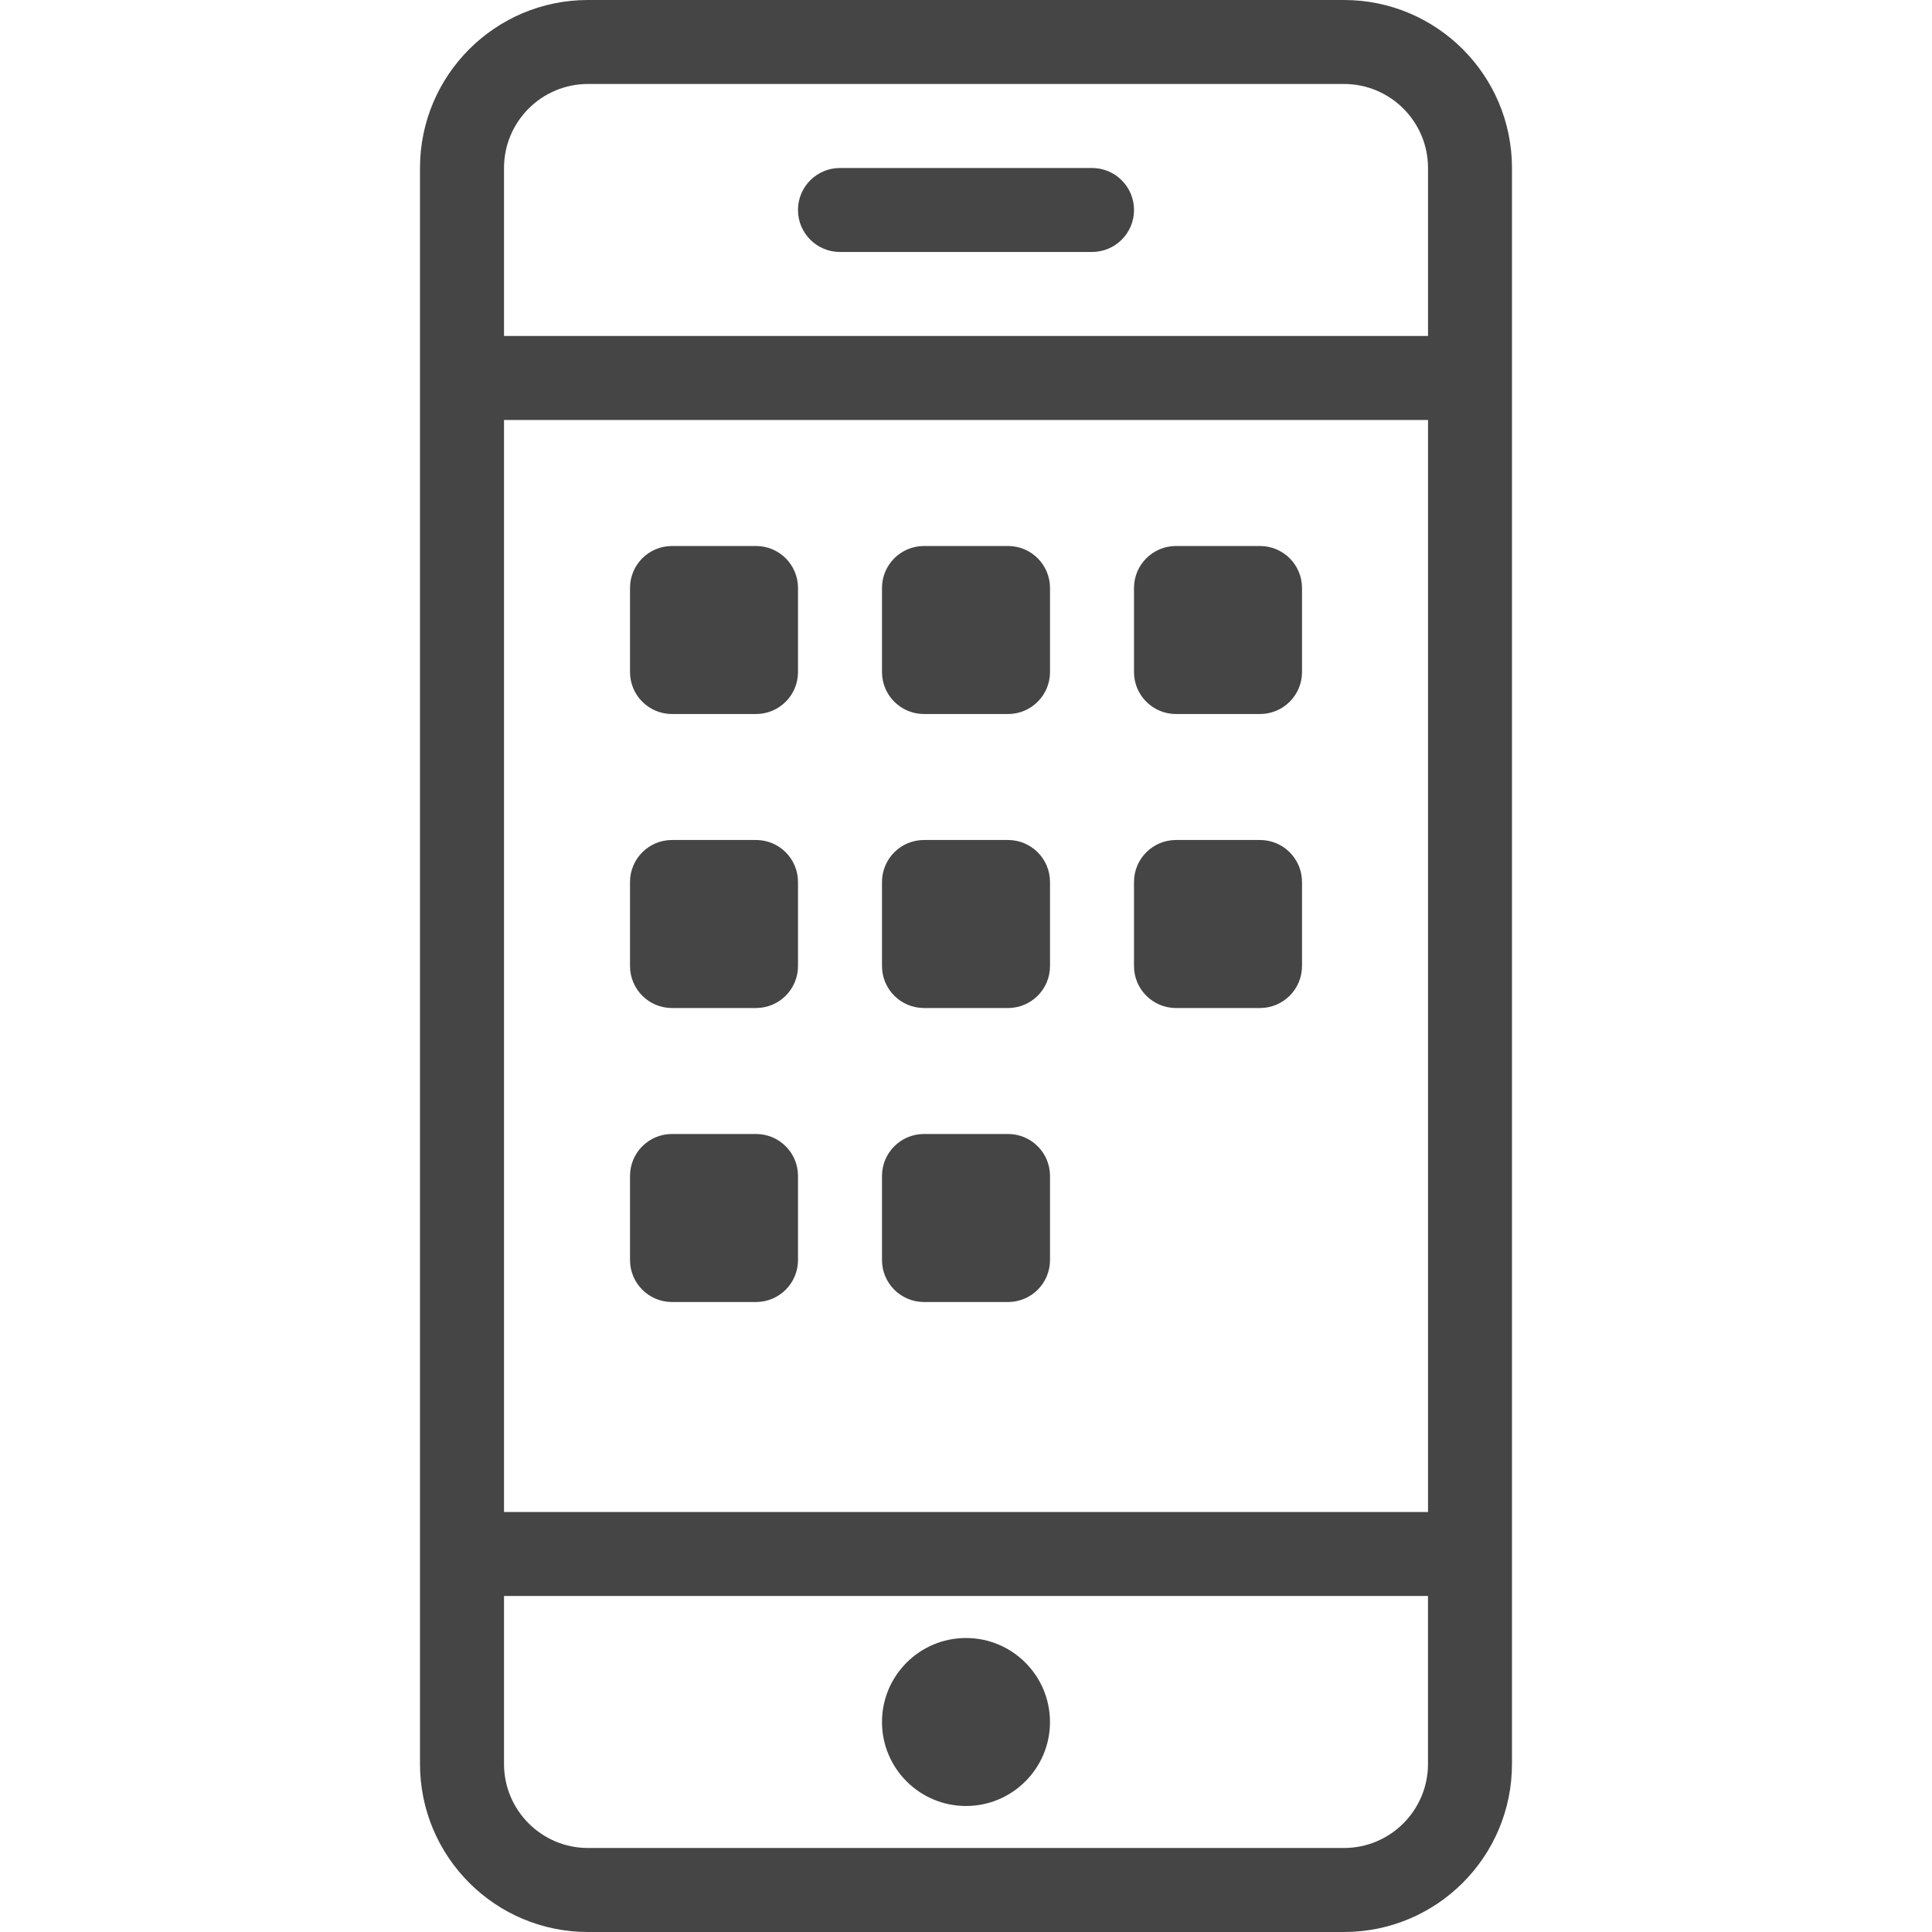 <?xml version="1.0" encoding="utf-8"?>
<!-- Generator: Adobe Illustrator 16.0.0, SVG Export Plug-In . SVG Version: 6.00 Build 0)  -->
<!DOCTYPE svg PUBLIC "-//W3C//DTD SVG 1.1//EN" "http://www.w3.org/Graphics/SVG/1.1/DTD/svg11.dtd">
<svg version="1.1" id="Layer_1" xmlns="http://www.w3.org/2000/svg" xmlns:xlink="http://www.w3.org/1999/xlink" x="0px" y="0px"
	 width="64px" height="64px" viewBox="-8 -8 64 64" enable-background="new -8 -8 64 64" xml:space="preserve">
<path fill="#454545" d="M36.521,56H11.478c-3.073,0-5.565-2.492-5.565-5.565V-2.435C5.913-5.508,8.405-8,11.478-8h25.043
	c3.073,0,5.565,2.492,5.565,5.565v52.869C42.087,53.508,39.595,56,36.521,56z M39.305-2.435c0-1.536-1.248-2.783-2.783-2.783H11.478
	c-1.536,0-2.782,1.247-2.782,2.783V3.13h30.609V-2.435z M39.305,5.913H8.696v36.174h30.609V5.913z M39.305,44.869H8.696v5.565
	c0,1.535,1.247,2.783,2.782,2.783h25.043c1.535,0,2.783-1.248,2.783-2.783V44.869z M24,51.826c-1.536,0-2.783-1.247-2.783-2.782
	c0-1.536,1.247-2.783,2.783-2.783c1.535,0,2.782,1.247,2.782,2.783C26.782,50.579,25.535,51.826,24,51.826z M14.261,10.087h2.783
	c0.77,0,1.391,0.623,1.391,1.391v2.783c0,0.769-0.622,1.392-1.391,1.392h-2.783c-0.77,0-1.391-0.623-1.391-1.392v-2.783
	C12.87,10.71,13.491,10.087,14.261,10.087z M14.261,19.826h2.783c0.77,0,1.391,0.623,1.391,1.392V24
	c0,0.769-0.622,1.392-1.391,1.392h-2.783c-0.77,0-1.391-0.623-1.391-1.392v-2.782C12.87,20.449,13.491,19.826,14.261,19.826z
	 M14.261,29.565h2.783c0.77,0,1.391,0.622,1.391,1.391v2.783c0,0.769-0.622,1.392-1.391,1.392h-2.783
	c-0.77,0-1.391-0.623-1.391-1.392v-2.783C12.87,30.188,13.491,29.565,14.261,29.565z M22.609,10.087h2.783
	c0.769,0,1.391,0.623,1.391,1.391v2.783c0,0.769-0.622,1.392-1.391,1.392h-2.783c-0.77,0-1.392-0.623-1.392-1.392v-2.783
	C21.217,10.71,21.839,10.087,22.609,10.087z M22.609,19.826h2.783c0.769,0,1.391,0.623,1.391,1.392V24
	c0,0.769-0.622,1.392-1.391,1.392h-2.783c-0.77,0-1.392-0.623-1.392-1.392v-2.782C21.217,20.449,21.839,19.826,22.609,19.826z
	 M22.609,29.565h2.783c0.769,0,1.391,0.622,1.391,1.391v2.783c0,0.769-0.622,1.392-1.391,1.392h-2.783
	c-0.77,0-1.392-0.623-1.392-1.392v-2.783C21.217,30.188,21.839,29.565,22.609,29.565z M30.956,10.087h2.783
	c0.769,0,1.392,0.623,1.392,1.391v2.783c0,0.769-0.623,1.392-1.392,1.392h-2.783c-0.769,0-1.391-0.623-1.391-1.392v-2.783
	C29.565,10.71,30.188,10.087,30.956,10.087z M30.956,19.826h2.783c0.769,0,1.392,0.623,1.392,1.392V24
	c0,0.769-0.623,1.392-1.392,1.392h-2.783c-0.769,0-1.391-0.623-1.391-1.392v-2.782C29.565,20.449,30.188,19.826,30.956,19.826z
	 M19.826-2.435h8.348c0.77,0,1.392,0.623,1.392,1.391s-0.622,1.391-1.392,1.391h-8.348c-0.77,0-1.392-0.623-1.392-1.391
	S19.056-2.435,19.826-2.435z"/>
</svg>
